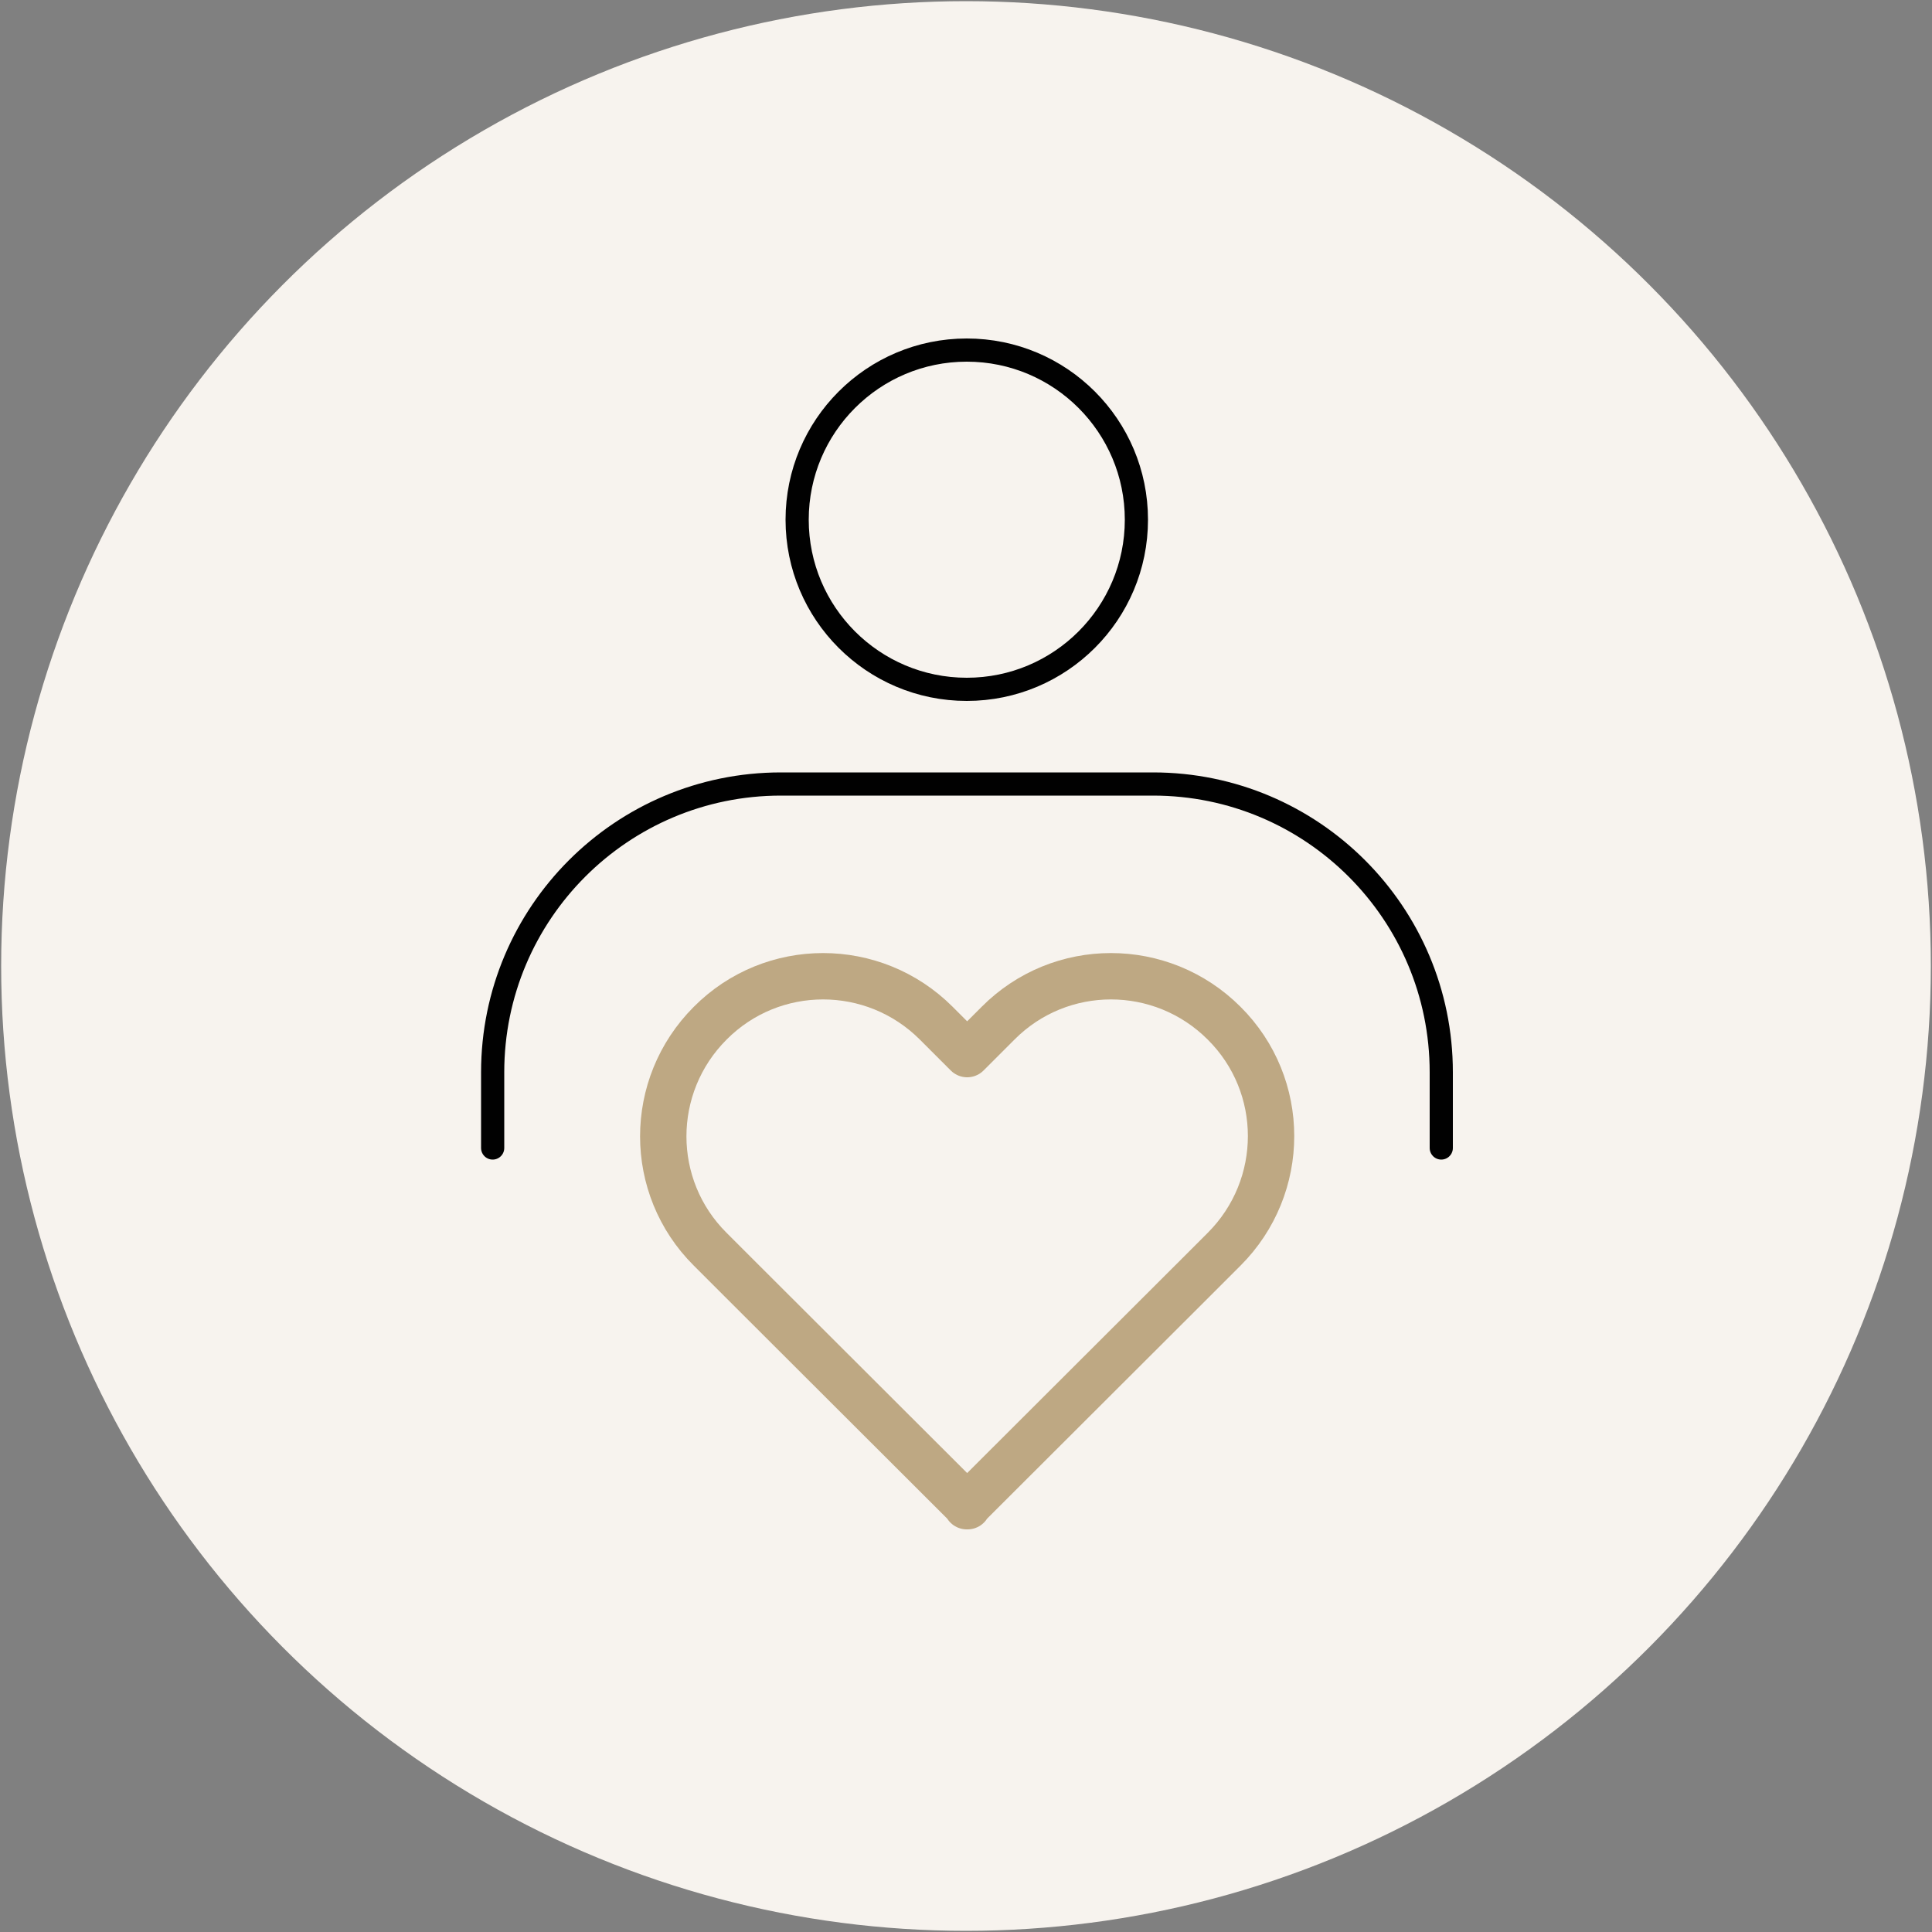 <svg xmlns="http://www.w3.org/2000/svg" viewBox="0 0 500 500"><rect x="0" y="0" width="500" height="500" fill="#808080" stroke="none"/><defs><style>      .cls-1 {        fill: #f7f3ee;      }      .cls-2 {        stroke: #bea883;        stroke-width: 12px;      }      .cls-2, .cls-3 {        fill: none;        stroke-linecap: round;        stroke-linejoin: round;      }      .cls-3 {        stroke: #010101;        stroke-width: 6px;      }    </style></defs><g><g id="Circle"><circle class="cls-1" cx="250" cy="250" r="249.7"></circle></g><g id="Graphic"><g id="user-check"><circle id="Ellipse_21" class="cls-3" cx="250.2" cy="134.5" r="43.9"></circle></g><path id="heart" class="cls-2" d="M250.2,389.8l58.6-58.5,8-8c16.2-16.2,16.2-42.4,0-58.5-16.2-16.2-42.4-16.2-58.5,0l-8,8-8-8c-16.2-16.2-42.4-16.2-58.5,0-16.2,16.2-16.2,42.4,0,58.5l8,8,58.6,58.5Z"></path><path class="cls-3" d="M127.5,297.1v-19.6c0-41.2,33.4-74.6,74.6-74.6h96.3c41.2,0,74.6,33.4,74.6,74.6v19.6"></path></g></g></svg>